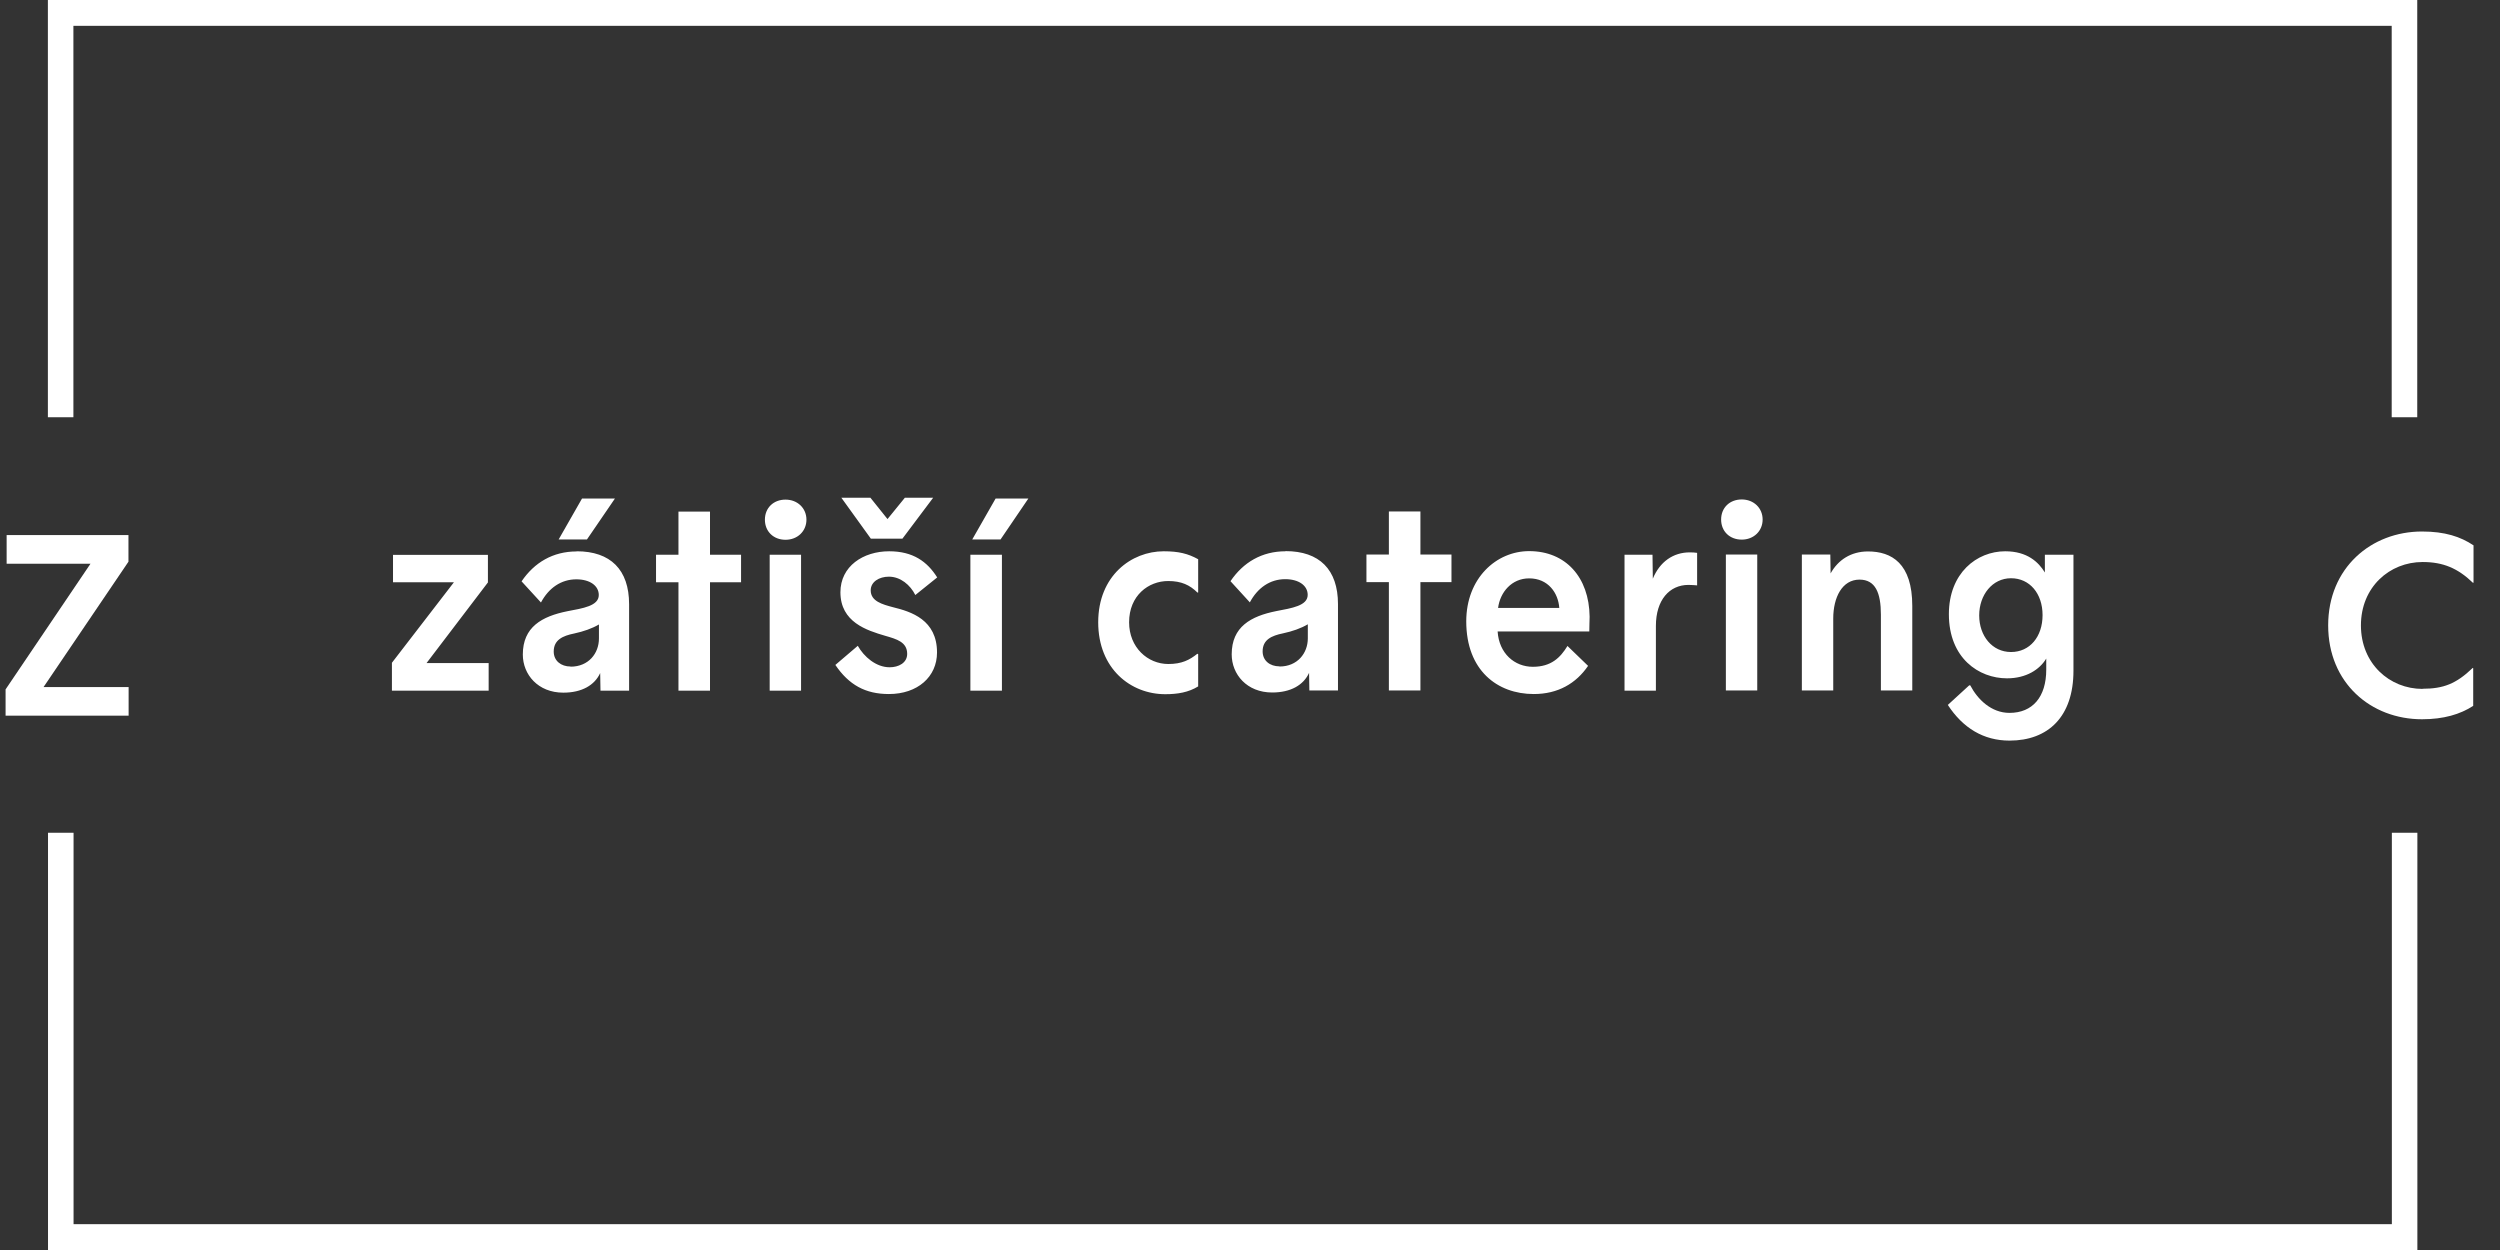 <svg width="78" height="39" viewBox="0 0 78 39" fill="currentColor" xmlns="http://www.w3.org/2000/svg">
<rect x="0" y="0" width="78" height="39" fill="#333333" stroke="none"/>
<g clip-path="url(#clip0_0_2911)">
<path d="M75.418 13.018H74.621V0.806H2.29V13.018H1.494V0H75.418V13.018ZM75.418 39H1.498V25.982H2.295V38.194H74.626V25.982H75.422V39H75.418Z" fill="white"/>
<path d="M0.207 16.695V17.589H2.823L0.174 21.509V22.329H4.013V21.436H1.359L4.008 17.525V16.695H0.207Z" fill="white"/>
<path d="M12.262 17.307V18.167H14.162L12.228 20.678V21.548H15.246V20.688H13.308L15.223 18.172V17.312H12.257L12.262 17.307ZM19.186 15.554H18.159L17.43 16.831H18.313L19.186 15.554ZM17.991 17.205C17.252 17.205 16.672 17.55 16.273 18.138L16.878 18.798C17.118 18.347 17.507 18.075 17.982 18.075C18.404 18.075 18.682 18.274 18.682 18.565C18.682 18.905 18.188 18.978 17.703 19.07C16.907 19.231 16.312 19.561 16.312 20.421C16.312 21.047 16.787 21.611 17.574 21.611C18.154 21.611 18.553 21.378 18.726 20.999L18.735 21.548H19.628V18.852C19.628 17.773 19.047 17.2 17.991 17.2M17.799 20.795C17.507 20.795 17.276 20.62 17.276 20.328C17.276 19.964 17.555 19.838 17.915 19.765C18.207 19.702 18.471 19.61 18.687 19.483V19.92C18.687 20.387 18.361 20.8 17.804 20.8M20.468 17.307V18.167H21.168V21.548H22.152V18.167H23.121V17.307H22.152V15.962H21.168V17.307H20.468ZM24.508 15.588C24.134 15.588 23.865 15.845 23.865 16.214C23.865 16.583 24.134 16.841 24.508 16.841C24.882 16.841 25.161 16.574 25.161 16.214C25.161 15.855 24.882 15.588 24.508 15.588ZM24.993 17.307H24.014V21.548H24.993V17.307ZM29.124 15.529H28.232L27.69 16.195L27.157 15.529H26.25L27.171 16.807H28.155L29.115 15.529H29.124ZM29.244 18.021C28.928 17.516 28.481 17.2 27.742 17.2C26.931 17.2 26.221 17.667 26.221 18.478C26.221 19.41 27.042 19.668 27.622 19.838C27.977 19.94 28.304 20.032 28.304 20.401C28.304 20.683 28.035 20.819 27.757 20.819C27.33 20.819 26.955 20.489 26.763 20.149L26.063 20.746C26.485 21.368 26.999 21.654 27.733 21.654C28.63 21.654 29.235 21.115 29.235 20.358C29.235 19.337 28.433 19.085 27.858 18.944C27.531 18.857 27.166 18.759 27.166 18.419C27.166 18.152 27.43 17.992 27.733 17.992C28.093 17.992 28.4 18.249 28.558 18.565L29.24 18.016L29.244 18.021ZM31.063 15.554L30.334 16.831H31.217L32.085 15.554H31.068H31.063ZM31.26 17.307H30.276V21.548H31.26V17.307ZM37.383 20.411L37.359 20.396C37.114 20.591 36.874 20.717 36.452 20.717C35.809 20.717 35.228 20.202 35.228 19.415C35.228 18.58 35.833 18.128 36.447 18.128C36.86 18.128 37.124 18.254 37.359 18.487H37.383V17.448C37.066 17.273 36.773 17.2 36.308 17.2C35.3 17.2 34.264 17.963 34.264 19.415C34.264 20.868 35.281 21.659 36.356 21.659C36.745 21.659 37.081 21.601 37.383 21.416V20.411ZM40.109 17.2C39.37 17.2 38.789 17.545 38.391 18.133L38.995 18.794C39.235 18.342 39.624 18.07 40.099 18.07C40.521 18.07 40.8 18.269 40.8 18.56C40.8 18.9 40.305 18.973 39.821 19.066C39.024 19.226 38.429 19.556 38.429 20.416C38.429 21.042 38.904 21.606 39.691 21.606C40.272 21.606 40.67 21.373 40.843 20.994L40.852 21.543H41.745V18.847C41.745 17.769 41.164 17.195 40.109 17.195M39.917 20.79C39.624 20.79 39.394 20.615 39.394 20.323C39.394 19.959 39.672 19.833 40.032 19.76C40.325 19.697 40.589 19.605 40.804 19.478V19.916C40.804 20.382 40.478 20.795 39.922 20.795M42.633 17.302V18.162H43.333V21.543H44.317V18.162H45.286V17.302H44.317V15.957H43.333V17.302H42.633ZM49.586 19.707C49.586 19.532 49.596 19.323 49.596 19.24C49.581 18.007 48.847 17.195 47.71 17.195C46.683 17.195 45.747 18.041 45.747 19.386C45.747 20.916 46.716 21.654 47.854 21.654C48.607 21.654 49.173 21.324 49.548 20.775L48.905 20.154C48.684 20.518 48.396 20.804 47.825 20.804C47.254 20.804 46.769 20.387 46.726 19.702H49.586V19.707ZM46.74 18.968C46.803 18.478 47.163 18.045 47.71 18.045C48.305 18.045 48.617 18.502 48.65 18.968H46.74ZM52.95 17.249C52.888 17.239 52.801 17.234 52.72 17.234C52.201 17.234 51.784 17.53 51.568 18.055L51.558 17.307H50.685V21.548H51.664V19.527C51.664 18.721 52.086 18.249 52.681 18.249C52.792 18.249 52.864 18.259 52.95 18.264V17.249ZM54.342 15.583C53.967 15.583 53.699 15.84 53.699 16.209C53.699 16.578 53.967 16.836 54.342 16.836C54.716 16.836 54.994 16.569 54.994 16.209C54.994 15.85 54.716 15.583 54.342 15.583ZM54.826 17.302H53.847V21.543H54.826V17.302ZM56.218 17.302V21.543H57.197V19.299C57.197 18.638 57.475 18.084 58.017 18.084C58.512 18.084 58.684 18.497 58.684 19.177V21.543H59.663V18.905C59.663 17.579 59.02 17.205 58.281 17.205C57.749 17.205 57.346 17.472 57.115 17.89L57.106 17.302H56.223H56.218ZM61.439 21.383L60.772 21.994C61.242 22.713 61.885 23.107 62.696 23.107C63.905 23.107 64.692 22.359 64.692 20.926V17.307H63.8V17.861C63.603 17.54 63.253 17.2 62.562 17.2C61.679 17.2 60.805 17.875 60.805 19.163C60.805 20.532 61.736 21.164 62.619 21.164C63.214 21.164 63.637 20.892 63.843 20.547V20.892C63.843 21.747 63.416 22.242 62.696 22.242C62.13 22.242 61.703 21.825 61.472 21.383H61.439ZM63.728 19.192C63.728 19.867 63.33 20.343 62.744 20.343C62.159 20.343 61.751 19.843 61.751 19.201C61.751 18.56 62.163 18.041 62.744 18.041C63.325 18.041 63.728 18.517 63.728 19.192Z" fill="white"/>
<path d="M75.585 21.494C74.554 21.494 73.661 20.707 73.661 19.512C73.661 18.317 74.554 17.535 75.585 17.535C76.228 17.535 76.684 17.729 77.159 18.186L77.174 18.176V17.015C76.766 16.743 76.281 16.583 75.566 16.583C73.983 16.583 72.639 17.715 72.639 19.512C72.639 21.309 73.973 22.441 75.566 22.441C76.243 22.441 76.761 22.286 77.164 22.023V20.848L77.15 20.838C76.632 21.338 76.228 21.489 75.585 21.489" fill="white"/>
</g>
<defs>
<clipPath id="clip0_0_2911">
<rect width="77" height="39" fill="white" transform="translate(0.174)"/>
</clipPath>
</defs>
</svg>
